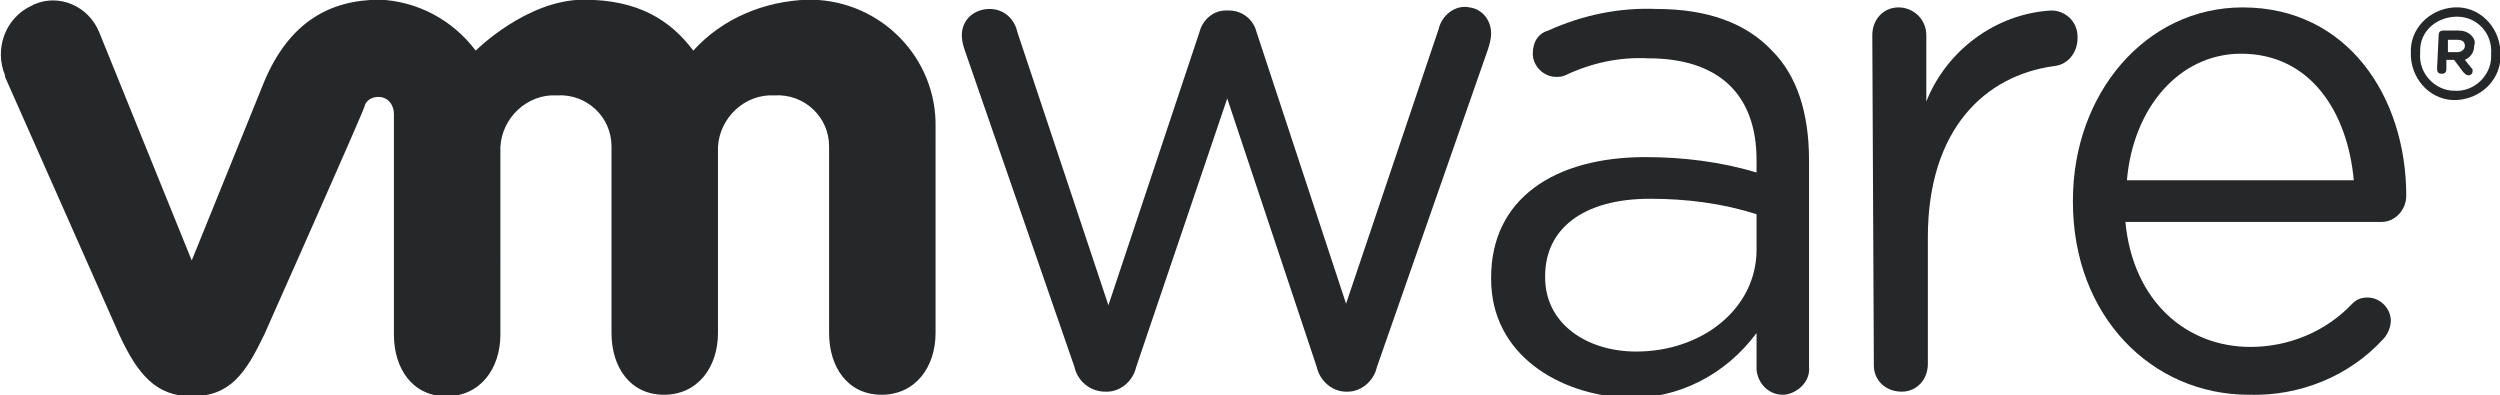 <?xml version="1.0" encoding="utf-8"?>
<!-- Generator: Adobe Illustrator 25.2.1, SVG Export Plug-In . SVG Version: 6.00 Build 0)  -->
<svg version="1.1" id="Layer_1" xmlns="http://www.w3.org/2000/svg" xmlns:xlink="http://www.w3.org/1999/xlink" x="0px" y="0px"
	 viewBox="0 0 162 25.6" style="enable-background:new 0 0 162 25.6;" xml:space="preserve">
<style type="text/css">
	.st0{fill:#252729;}
	.st1{opacity:0.85;fill:#252729;enable-background:new    ;}
	.st2{opacity:0.75;fill:#252729;enable-background:new    ;}
	.st3{opacity:0.68;fill:#252729;enable-background:new    ;}
	.st4{opacity:0.7;fill:#252729;enable-background:new    ;}
	.st5{fill-rule:evenodd;clip-rule:evenodd;fill:#252729;}
</style>
<g>
	<g id="clients_01-01_1_" transform="translate(-10.775 -10.82)">
		<path id="Path_18_1_" class="st0" d="M80.4,34.6l-7.1-20.5c-0.1-0.3-0.2-0.6-0.2-1c0-1,0.8-1.7,1.8-1.7c0.9,0,1.6,0.6,1.8,1.5
			l5.9,17.7l5.9-17.7c0.2-0.8,0.9-1.4,1.7-1.4h0.2c0.9,0,1.6,0.6,1.8,1.4L98,30.5l6-17.8c0.2-0.9,1.1-1.6,2-1.4
			c0.8,0.1,1.4,0.8,1.4,1.7c0,0.3-0.1,0.7-0.2,1L100,34.6c-0.2,0.9-1,1.6-1.9,1.6h-0.1c-0.9,0-1.7-0.7-1.9-1.6l-5.8-17.4l-5.9,17.4
			c-0.2,0.9-1,1.6-1.9,1.6h-0.1C81.4,36.2,80.6,35.5,80.4,34.6"/>
		<path id="Path_19_1_" class="st0" d="M132.1,13.1c0-1,0.7-1.8,1.7-1.8c1,0,1.8,0.8,1.8,1.8c0,0,0,0,0,0.1v4.2
			c1.3-3.3,4.5-5.7,8.1-5.9c0.9,0,1.7,0.7,1.7,1.7c0,0,0,0.1,0,0.1c0,0.9-0.6,1.7-1.5,1.8c-4.5,0.6-8.2,4.1-8.2,11.1v8.2
			c0,1-0.7,1.8-1.7,1.8c-1,0-1.8-0.7-1.8-1.7c0,0,0-0.1,0-0.1L132.1,13.1z"/>
		<path id="Path_20_1_" class="st0" d="M163.3,22.5c-0.4-4.4-2.8-8.2-7.3-8.2c-4,0-7,3.5-7.4,8.2H163.3z M156.5,36.4
			c-6.3,0-11.4-5.1-11.4-12.5v-0.1c0-6.9,4.7-12.5,11-12.5c6.8,0,10.6,5.8,10.6,12.2c0,0.9-0.7,1.7-1.6,1.7c0,0,0,0,0,0h-16.6
			c0.5,5.2,4,8.1,8.1,8.1c2.5,0,4.9-1,6.6-2.8c0.3-0.3,0.6-0.4,1-0.4c0.8,0,1.5,0.7,1.5,1.5c0,0,0,0,0,0c0,0.4-0.2,0.9-0.5,1.2
			C163,35.2,159.8,36.5,156.5,36.4"/>
		<path id="Path_21_1_" class="st0" d="M124.6,27v-2.3c-2.2-0.7-4.5-1-6.9-1c-4.4,0-6.8,2-6.8,5v0.1c0,3,2.7,4.8,5.9,4.8
			C121.1,33.6,124.6,30.8,124.6,27 M107.4,28.9v-0.1c0-5.1,4.1-7.8,10-7.8c2.4,0,4.9,0.3,7.2,1v-0.8c0-4.4-2.6-6.6-7-6.6
			c-1.9-0.1-3.7,0.3-5.4,1.1c-0.2,0.1-0.4,0.1-0.6,0.1c-0.8,0-1.5-0.7-1.5-1.5c0-0.7,0.3-1.3,1-1.5c2.2-1,4.6-1.5,7-1.4
			c3.3,0,5.8,0.9,7.5,2.7c1.6,1.6,2.4,4,2.4,7.1v13.4c0.1,0.9-0.7,1.7-1.6,1.8c0,0-0.1,0-0.1,0c-0.9,0-1.6-0.7-1.7-1.6
			c0,0,0-0.1,0-0.1v-2.3c-2,2.7-5.1,4.3-8.4,4.2C111.8,36.4,107.4,33.8,107.4,28.9"/>
		<path id="Path_22_1_" class="st0" d="M17.2,12.9c-0.7-1.7-2.6-2.5-4.2-1.8c-0.1,0-0.1,0.1-0.2,0.1c-1.7,0.8-2.4,2.8-1.7,4.5
			c0,0,0,0,0,0.1l7.4,16.7c1.2,2.6,2.4,4,4.7,4c2.5,0,3.5-1.5,4.7-4c0,0,6.5-14.6,6.5-14.8c0.1-0.4,0.5-0.6,0.9-0.6
			c0.6,0,1,0.5,1,1.1c0,0,0,0,0,0v14.3c0,2.2,1.2,4,3.4,4s3.5-1.8,3.5-4V20.7c-0.1-1.9,1.4-3.6,3.3-3.7c0.1,0,0.2,0,0.4,0
			c1.9-0.1,3.5,1.4,3.5,3.3c0,0.1,0,0.3,0,0.4v11.7c0,2.2,1.2,4,3.4,4s3.5-1.8,3.5-4V20.7c-0.1-1.9,1.4-3.6,3.3-3.7
			c0.1,0,0.2,0,0.4,0c1.9-0.1,3.5,1.4,3.5,3.3c0,0.1,0,0.3,0,0.4v11.7c0,2.2,1.2,4,3.4,4s3.5-1.8,3.5-4V19.1c0.1-4.5-3.5-8.2-8-8.3
			c-0.1,0-0.2,0-0.3,0c-2.8,0.1-5.5,1.2-7.4,3.3c-1.5-2-3.6-3.3-7.1-3.3c-3.7,0-7,3.3-7,3.3c-1.5-2-3.8-3.2-6.2-3.3
			c-3.3,0-5.9,1.5-7.5,5.3l-4.7,11.6L17.2,12.9z"/>
		<path id="Path_23_1_" class="st0" d="M172.2,14.3L172.2,14.3c0.1-1.3-0.9-2.4-2.2-2.4s-2.4,0.9-2.4,2.2c0,0.1,0,0.1,0,0.2v0
			c-0.1,1.3,1,2.4,2.2,2.4c1.3,0.1,2.4-1,2.4-2.2C172.2,14.4,172.2,14.4,172.2,14.3 M167,14.3L167,14.3c-0.1-1.6,1.2-2.9,2.8-3
			s2.9,1.2,3,2.8c0,0.1,0,0.1,0,0.2v0c0.1,1.6-1.2,2.9-2.8,3c-1.6,0.1-2.9-1.2-3-2.8C167,14.4,167,14.4,167,14.3"/>
		<path id="Path_24_1_" class="st0" d="M170,14.2c0.3,0,0.5-0.2,0.5-0.4l0,0c0-0.3-0.2-0.4-0.5-0.4h-0.6v0.8L170,14.2z M168.8,13.1
			c0-0.2,0.1-0.3,0.3-0.3c0,0,0,0,0,0h1c0.3,0,0.6,0.1,0.8,0.3c0.2,0.2,0.3,0.4,0.2,0.7l0,0c0,0.4-0.2,0.7-0.6,0.9l0.4,0.5
			c0.1,0.1,0.1,0.1,0.1,0.2c0,0.2-0.1,0.3-0.3,0.3c0,0,0,0,0,0c-0.1,0-0.2-0.1-0.3-0.2l-0.6-0.8h-0.5v0.6c0,0.2-0.1,0.3-0.3,0.3
			c-0.2,0-0.3-0.1-0.3-0.3c0,0,0,0,0-0.1L168.8,13.1z"/>
	</g>
</g>
</svg>
